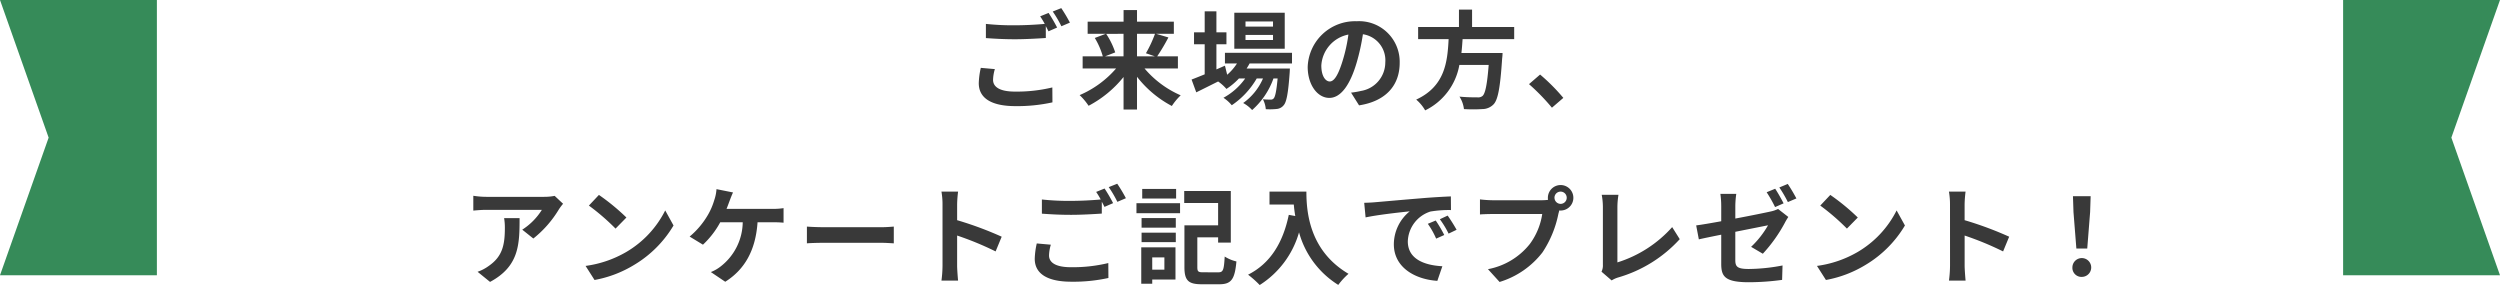 <svg xmlns="http://www.w3.org/2000/svg" width="398.633" height="45.445" viewBox="0 0 398.633 45.445">
  <g id="グループ_2767" data-name="グループ 2767" transform="translate(-8838.626 -3953.77)">
    <path id="パス_19041" data-name="パス 19041" d="M-48.365-4.981l-2.244-.2a12.422,12.422,0,0,0-.323,2.448c0,2.346,1.955,3.655,5.848,3.655a26.069,26.069,0,0,0,5.9-.6l-.017-2.38a24.216,24.216,0,0,1-5.967.663c-2.448,0-3.485-.765-3.485-1.87A6.371,6.371,0,0,1-48.365-4.981ZM-39.8-13.94l-1.343.544a12.544,12.544,0,0,1,.731,1.207c-1.309.119-3.145.221-4.76.221a39.885,39.885,0,0,1-4.624-.221v2.261c1.377.1,2.856.187,4.641.187,1.615,0,3.723-.119,4.913-.2v-1.9c.153.289.306.578.425.833l1.377-.6A25.1,25.1,0,0,0-39.8-13.94Zm2.023-.765-1.36.544a18.024,18.024,0,0,1,1.377,2.346l1.36-.578A24.272,24.272,0,0,0-37.774-14.7Zm9.928,4.1v3.587h-2.941l1.615-.629a12.113,12.113,0,0,0-1.445-2.958Zm5.015,0a19.146,19.146,0,0,1-1.445,3.094l1.428.493H-25.7v-3.587Zm3.655,5.525V-7.021h-3.3a31.358,31.358,0,0,0,1.785-3.009l-1.955-.578h2.822v-1.938H-25.7V-14.4h-2.142v1.853h-5.729v1.938h2.89l-1.751.663a11.857,11.857,0,0,1,1.275,2.924h-3.213v1.938h5.338A16.048,16.048,0,0,1-34.85-.833a9.593,9.593,0,0,1,1.428,1.7,17.64,17.64,0,0,0,5.576-4.59V1.462H-25.7V-3.757A17.189,17.189,0,0,0-20.145.9,9.489,9.489,0,0,1-18.734-.8,15.762,15.762,0,0,1-24.5-5.083Zm15.164-6.681H-8.4v-.816h4.386Zm0,2.142H-8.4v-.816h4.386Zm1.87-4.352h-8.041v5.746h8.041ZM-.986-5.882v-1.7H-11.679v1.7h1.921a8.281,8.281,0,0,1-1.564,1.8l-.357-1.445-1.36.595V-8.942h1.6v-1.9h-1.6v-3.349h-1.87v3.349h-1.7v1.9h1.7v4.794c-.8.323-1.513.612-2.091.833l.748,2.04c1.037-.51,2.261-1.122,3.485-1.734a7,7,0,0,1,1.326,1.19A10.563,10.563,0,0,0-9.452-3.485h1A10.255,10.255,0,0,1-11.917-.408,5.972,5.972,0,0,1-10.591.782,12.972,12.972,0,0,0-6.613-3.485h1A9.35,9.35,0,0,1-8.772.425,5.569,5.569,0,0,1-7.344,1.547a12.114,12.114,0,0,0,3.4-5.032h.663C-3.468-1.428-3.672-.561-3.91-.306a.582.582,0,0,1-.51.187c-.221,0-.663,0-1.207-.051a4.032,4.032,0,0,1,.459,1.581,10.685,10.685,0,0,0,1.717-.034A1.585,1.585,0,0,0-2.329.8c.459-.493.731-1.853.969-5.168.017-.238.034-.7.034-.7h-6.9c.17-.272.34-.544.476-.816Zm17.17-.1a6.474,6.474,0,0,0-6.868-6.63,7.553,7.553,0,0,0-7.8,7.276c0,2.873,1.564,4.947,3.451,4.947C6.817-.391,8.279-2.5,9.3-5.933a34.38,34.38,0,0,0,1.02-4.607,4.2,4.2,0,0,1,3.57,4.488A4.613,4.613,0,0,1,10.013-1.5a13.075,13.075,0,0,1-1.581.272L9.707.8C13.991.136,16.184-2.4,16.184-5.984ZM3.689-5.559a5.351,5.351,0,0,1,4.318-4.93,25.517,25.517,0,0,1-.9,4.114c-.7,2.3-1.36,3.366-2.074,3.366C4.369-3.009,3.689-3.842,3.689-5.559Zm30.753-4.2V-11.7H27.727v-2.771H25.636V-11.7H19.125v1.938h4.862C23.8-6.12,23.409-2.244,18.819-.119A6.463,6.463,0,0,1,20.247,1.6,9.979,9.979,0,0,0,25.7-5.644h4.675c-.238,3.094-.544,4.573-.986,4.947a1.091,1.091,0,0,1-.816.221c-.493,0-1.683,0-2.856-.119a4.7,4.7,0,0,1,.714,1.989,23.285,23.285,0,0,0,2.907,0A2.51,2.51,0,0,0,31.178.612c.68-.748,1.037-2.652,1.343-7.276a8.271,8.271,0,0,0,.068-.884H26.027c.085-.731.136-1.479.187-2.21ZM40.46,1.173,42.279-.391a30.591,30.591,0,0,0-3.706-3.723l-1.768,1.53A33.312,33.312,0,0,1,40.46,1.173ZM-117.215,16.491l-1.343-1.258a8.767,8.767,0,0,1-1.734.153h-9.163a13.477,13.477,0,0,1-2.074-.17v2.363c.8-.068,1.36-.119,2.074-.119h8.857a10.11,10.11,0,0,1-3.128,3.162l1.768,1.411a17.314,17.314,0,0,0,4.08-4.658A8.56,8.56,0,0,1-117.215,16.491Zm-6.936,2.295h-2.465a9.424,9.424,0,0,1,.119,1.53c0,2.788-.408,4.59-2.567,6.086a6.717,6.717,0,0,1-1.785.935l1.989,1.615C-124.236,26.47-124.151,23-124.151,18.786ZM-111.5,15.08l-1.6,1.7a35.347,35.347,0,0,1,4.25,3.672l1.734-1.768A34.334,34.334,0,0,0-111.5,15.08ZM-113.628,26.4l1.428,2.244a18.411,18.411,0,0,0,6.307-2.4,18.077,18.077,0,0,0,6.29-6.29l-1.326-2.4a16.007,16.007,0,0,1-6.188,6.613A17.522,17.522,0,0,1-113.628,26.4Zm23.511-11.713-2.635-.527a6.687,6.687,0,0,1-.357,1.751,10.684,10.684,0,0,1-.986,2.312,13.018,13.018,0,0,1-2.941,3.5l2.125,1.292a14,14,0,0,0,2.754-3.57h3.587a9.057,9.057,0,0,1-3.468,7,6.114,6.114,0,0,1-1.615.935l2.295,1.547c3.077-1.938,4.845-4.981,5.151-9.486h2.38a17.572,17.572,0,0,1,1.768.068V17.188a11.147,11.147,0,0,1-1.768.119h-7.327c.187-.442.34-.884.476-1.241S-90.321,15.114-90.117,14.689Zm11.781,5.44V22.8c.629-.051,1.768-.085,2.737-.085h9.129c.714,0,1.581.068,1.989.085V20.129c-.442.034-1.19.1-1.989.1H-75.6C-76.483,20.231-77.724,20.18-78.336,20.129Zm21.624,6.239a18.672,18.672,0,0,1-.17,2.38h2.652c-.068-.7-.153-1.887-.153-2.38V21.557a49.1,49.1,0,0,1,6.137,2.533l.969-2.346a55.523,55.523,0,0,0-7.106-2.635V16.593a18.483,18.483,0,0,1,.153-2.04h-2.652a11.8,11.8,0,0,1,.17,2.04Zm17.272-3.349-2.244-.2a12.422,12.422,0,0,0-.323,2.448c0,2.346,1.955,3.655,5.848,3.655a26.069,26.069,0,0,0,5.9-.595l-.017-2.38a24.216,24.216,0,0,1-5.967.663c-2.448,0-3.485-.765-3.485-1.87A6.371,6.371,0,0,1-39.44,23.019Zm8.568-8.959-1.343.544a12.544,12.544,0,0,1,.731,1.207c-1.309.119-3.145.221-4.76.221a39.885,39.885,0,0,1-4.624-.221v2.261c1.377.1,2.856.187,4.641.187,1.615,0,3.723-.119,4.913-.2v-1.9c.153.289.306.578.425.833l1.377-.6A25.1,25.1,0,0,0-30.872,14.06Zm2.023-.765-1.36.544a18.024,18.024,0,0,1,1.377,2.346l1.36-.578A24.273,24.273,0,0,0-28.849,13.3Zm9.384.833h-5.406v1.53h5.406Zm-1.87,10.914V27h-1.938V25.042Zm1.768-1.6h-5.457v5.8h1.751v-.663h3.706Zm-5.406-.833h5.457V21.1h-5.457Zm0-2.3h5.457V18.769h-5.457ZM-25.789,18h6.953v-1.6h-6.953Zm10.642,9.418c-.8,0-.935-.119-.935-.833V21.846h3.315v.833h2.023V14.451h-7.429v1.921h5.406v3.553h-5.372v6.664c0,2.176.663,2.737,2.771,2.737h2.8c1.921,0,2.465-.816,2.72-3.638a6.061,6.061,0,0,1-1.87-.782c-.119,2.125-.238,2.516-1,2.516ZM-4.573,14.553V16.61H-.7c.051.578.119,1.19.238,1.836L-1.5,18.259C-2.431,22.73-4.454,26.011-7.99,27.8a16.147,16.147,0,0,1,1.853,1.649,14.711,14.711,0,0,0,6.273-8.4,14.364,14.364,0,0,0,6.256,8.381A10.884,10.884,0,0,1,8.024,27.66c-6.256-3.689-6.715-9.894-6.715-13.107Zm15.1,1.785.221,2.329c1.972-.425,5.44-.8,7.038-.969a6.8,6.8,0,0,0-2.533,5.253c0,3.689,3.366,5.593,6.936,5.831l.8-2.329c-2.89-.153-5.508-1.156-5.508-3.961a5.166,5.166,0,0,1,3.6-4.76,17.661,17.661,0,0,1,3.281-.238l-.017-2.176c-1.207.051-3.06.153-4.811.306-3.111.255-5.916.51-7.344.629C11.866,16.287,11.2,16.321,10.523,16.338ZM21.93,19.16l-1.258.527A13.117,13.117,0,0,1,22,22.05l1.292-.578A21.1,21.1,0,0,0,21.93,19.16Zm1.9-.782-1.241.578a14.955,14.955,0,0,1,1.394,2.295l1.275-.612A25.428,25.428,0,0,0,23.834,18.378Zm17.034-2.839a.978.978,0,1,1,.986.969A.987.987,0,0,1,40.868,15.539Zm-1.054,0a1.883,1.883,0,0,0,.034.323,7.335,7.335,0,0,1-.969.068H31.008a18.928,18.928,0,0,1-2.023-.136v2.4c.425-.034,1.241-.068,2.023-.068h7.905a10.683,10.683,0,0,1-1.989,4.794,11.144,11.144,0,0,1-6.664,4l1.853,2.04a13.654,13.654,0,0,0,6.834-4.709,17.161,17.161,0,0,0,2.55-6.188c.051-.153.085-.323.136-.51a.969.969,0,0,0,.221.017,2.032,2.032,0,1,0-2.04-2.023ZM48.365,27.32l1.615,1.394a4.388,4.388,0,0,1,1-.459,21.3,21.3,0,0,0,9.86-6.12l-1.207-1.921A19.479,19.479,0,0,1,50.9,25.841V17a12.435,12.435,0,0,1,.17-1.938H48.4A10.861,10.861,0,0,1,48.586,17v9.214A2.22,2.22,0,0,1,48.365,27.32ZM76.058,14.094l-1.36.561a21.645,21.645,0,0,1,1.343,2.363l1.36-.595C77.078,15.794,76.483,14.723,76.058,14.094Zm2.006-.765-1.343.561a19.837,19.837,0,0,1,1.36,2.329l1.36-.578A26.589,26.589,0,0,0,78.064,13.329ZM67.456,26.062c0,2.006.561,2.941,4.42,2.941a40.016,40.016,0,0,0,5.287-.374l.068-2.3a29.363,29.363,0,0,1-5.372.561c-1.853,0-2.159-.374-2.159-1.428v-4.5c2.4-.476,4.692-.935,5.219-1.037a14.646,14.646,0,0,1-2.7,3.434l1.87,1.1a23.9,23.9,0,0,0,3.519-4.947c.153-.306.391-.68.544-.918l-1.632-1.275a4.977,4.977,0,0,1-1.207.408c-.765.17-3.145.663-5.61,1.122V16.865a14.032,14.032,0,0,1,.153-1.955H67.32a14.31,14.31,0,0,1,.136,1.955v2.414c-1.683.306-3.179.561-3.995.663l.425,2.227c.714-.17,2.057-.442,3.57-.748ZM84.847,15.08l-1.6,1.7a35.347,35.347,0,0,1,4.25,3.672l1.734-1.768A34.334,34.334,0,0,0,84.847,15.08ZM82.722,26.4l1.428,2.244a18.411,18.411,0,0,0,6.307-2.4,18.077,18.077,0,0,0,6.29-6.29l-1.326-2.4a16.007,16.007,0,0,1-6.188,6.613A17.522,17.522,0,0,1,82.722,26.4Zm21.216-.034a18.672,18.672,0,0,1-.17,2.38h2.652c-.068-.7-.153-1.887-.153-2.38V21.557A49.1,49.1,0,0,1,112.4,24.09l.969-2.346a55.523,55.523,0,0,0-7.106-2.635V16.593a18.483,18.483,0,0,1,.153-2.04h-2.652a11.8,11.8,0,0,1,.17,2.04Zm20.145-2.737h1.734l.459-5.814.085-2.533h-2.822l.085,2.533Zm.867,4.522a1.5,1.5,0,1,0-1.5-1.5A1.447,1.447,0,0,0,124.95,28.153Z" transform="translate(9045.626 3969.77)" fill="#393939"/>
    <g id="グループ_2758" data-name="グループ 2758" transform="translate(8838.626 3953.77)">
      <path id="パス_8821" data-name="パス 8821" d="M-10,0l7.755,21.945L-10,43.89H15.016V0Z" transform="translate(10 0)" fill="#368b59"/>
      <path id="パス_8822" data-name="パス 8822" d="M0,0,7.755,21.945,0,43.89H25.016V0Z" transform="translate(398.632 43.89) rotate(-180)" fill="#368b59"/>
    </g>
  </g>
</svg>
